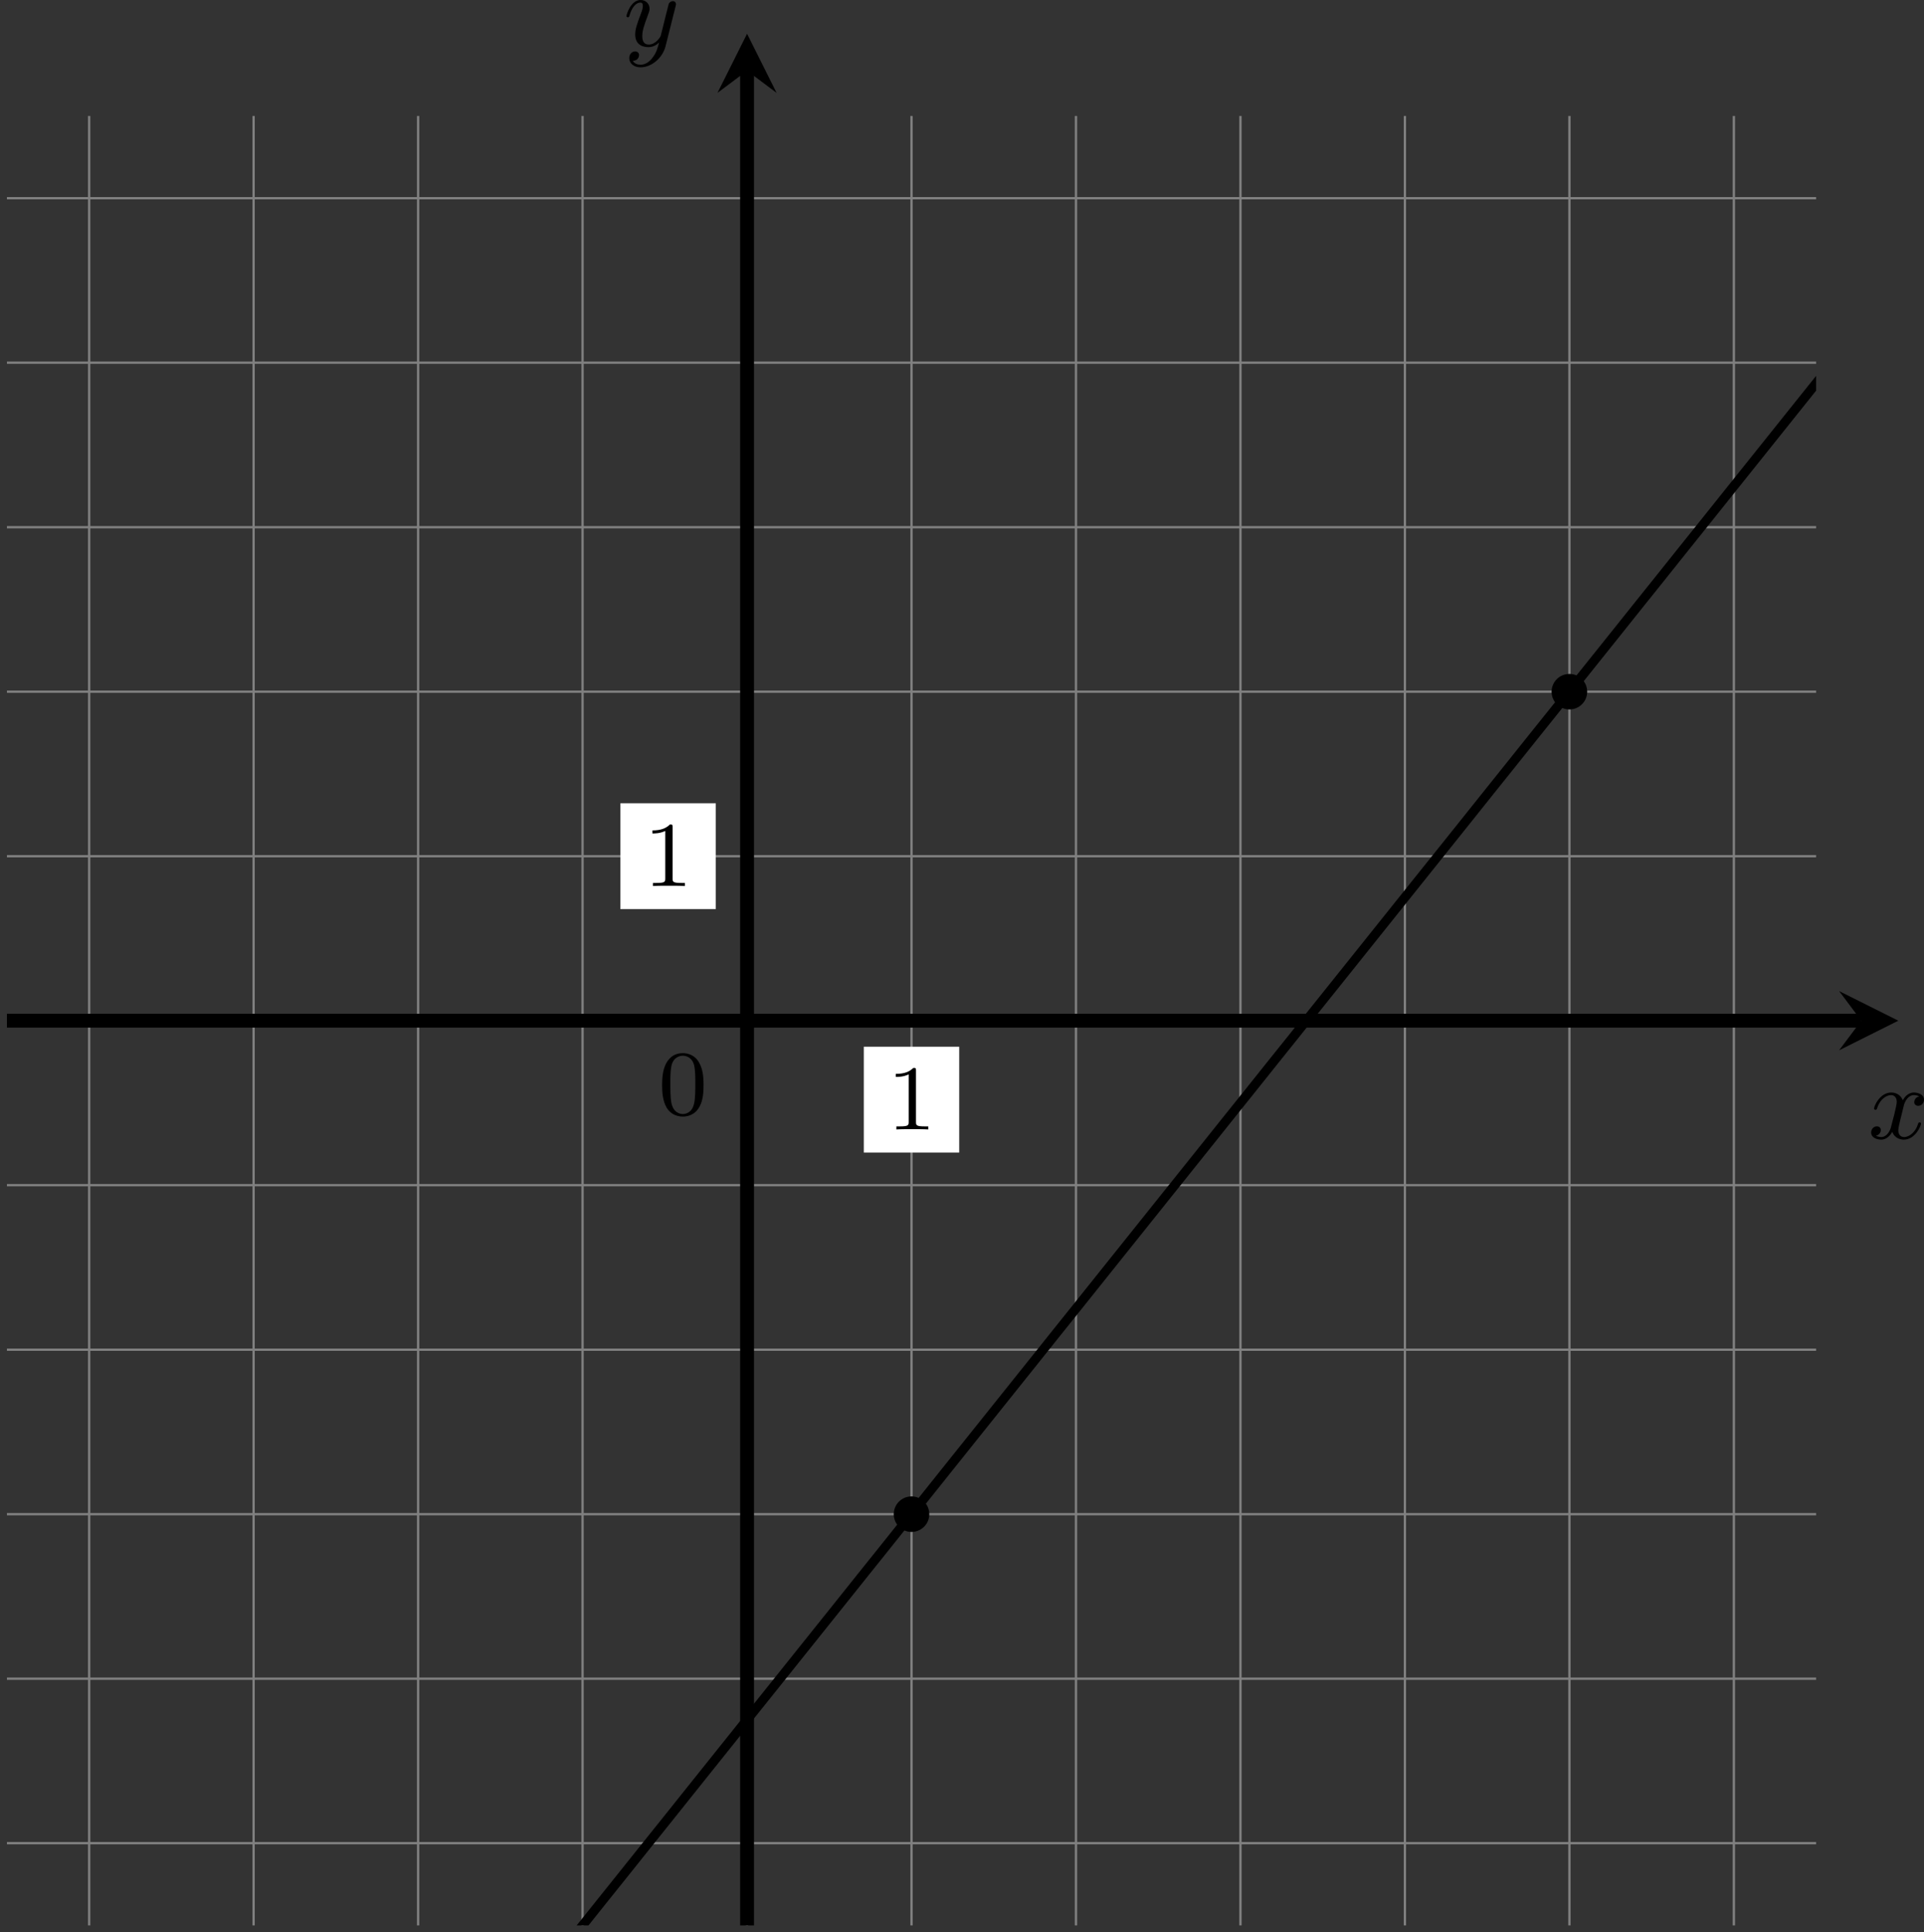 <?xml version='1.0' encoding='UTF-8'?>
<!-- This file was generated by dvisvgm 2.13.3 -->
<svg version='1.1' xmlns='http://www.w3.org/2000/svg' xmlns:xlink='http://www.w3.org/1999/xlink' width='331.606pt' height='332.993pt' viewBox='-0 272.171 331.606 332.993'>
<rect x="-0" y="272.171" width="331.606" height="332.993" fill="#333333" stroke="none"/>
<defs>
<clipPath id='clip1'>
<path d='M.598 301.984V146.078H156.504V301.984ZM156.504 146.078'/>
</clipPath>
<path id='g1-120' d='M4.411-3.622C4.08-3.56 3.981-3.273 3.981-3.138C3.981-2.968 4.107-2.815 4.331-2.815C4.582-2.815 4.824-3.031 4.824-3.344C4.824-3.757 4.376-3.963 3.954-3.963C3.416-3.963 3.102-3.488 2.995-3.3C2.824-3.739 2.43-3.963 2-3.963C1.04-3.963 .52-2.815 .52-2.582C.52-2.502 .583-2.475 .646-2.475C.726-2.475 .753-2.52 .771-2.573C1.049-3.461 1.641-3.739 1.982-3.739C2.242-3.739 2.475-3.569 2.475-3.147C2.475-2.824 2.089-1.39 1.973-.959C1.901-.681 1.632-.126 1.139-.126C.959-.126 .771-.188 .681-.242C.924-.287 1.103-.493 1.103-.726C1.103-.95 .933-1.049 .762-1.049C.502-1.049 .269-.825 .269-.52C.269-.081 .753 .099 1.13 .099C1.65 .099 1.955-.332 2.089-.574C2.313 .018 2.842 .099 3.084 .099C4.053 .099 4.564-1.067 4.564-1.282C4.564-1.327 4.537-1.39 4.447-1.39C4.349-1.39 4.34-1.354 4.295-1.219C4.098-.574 3.578-.126 3.111-.126C2.851-.126 2.609-.287 2.609-.717C2.609-.915 2.735-1.408 2.815-1.748C2.851-1.91 3.093-2.878 3.111-2.941C3.219-3.264 3.488-3.739 3.945-3.739C4.107-3.739 4.277-3.712 4.411-3.622Z'/>
<path id='g1-121' d='M4.501-3.452C4.51-3.497 4.528-3.551 4.528-3.604C4.528-3.721 4.447-3.865 4.25-3.865C4.133-3.865 3.972-3.793 3.9-3.622C3.891-3.587 3.802-3.219 3.748-3.022L3.3-1.228C3.228-.968 3.228-.95 3.21-.87C3.201-.834 2.824-.126 2.179-.126C1.623-.126 1.623-.69 1.623-.861C1.623-1.264 1.739-1.704 2.125-2.708C2.197-2.914 2.251-3.04 2.251-3.21C2.251-3.649 1.919-3.963 1.479-3.963C.619-3.963 .26-2.69 .26-2.582C.26-2.502 .323-2.475 .386-2.475C.484-2.475 .493-2.529 .529-2.645C.717-3.309 1.076-3.739 1.453-3.739C1.668-3.739 1.668-3.569 1.668-3.443C1.668-3.291 1.632-3.129 1.551-2.914C1.13-1.802 1.013-1.426 1.013-.995C1.013 0 1.82 .099 2.152 .099C2.591 .099 2.905-.134 3.067-.296C2.95 .161 2.851 .565 2.502 1.013C2.233 1.372 1.874 1.614 1.479 1.614C1.228 1.614 .933 1.524 .807 1.273C1.282 1.273 1.345 .879 1.345 .789C1.345 .592 1.201 .466 1.004 .466C.789 .466 .502 .637 .502 1.049C.502 1.515 .915 1.838 1.479 1.838C2.394 1.838 3.371 1.058 3.631 .009L4.501-3.452Z'/>
<path id='g0-48' d='M3.897-2.542C3.897-3.395 3.81-3.913 3.547-4.423C3.196-5.125 2.55-5.3 2.112-5.3C1.108-5.3 .741-4.551 .63-4.328C.343-3.746 .327-2.957 .327-2.542C.327-2.016 .351-1.211 .733-.574C1.1 .016 1.69 .167 2.112 .167C2.495 .167 3.18 .048 3.579-.741C3.873-1.315 3.897-2.024 3.897-2.542ZM2.112-.056C1.841-.056 1.291-.183 1.124-1.02C1.036-1.474 1.036-2.224 1.036-2.638C1.036-3.188 1.036-3.746 1.124-4.184C1.291-4.997 1.913-5.077 2.112-5.077C2.383-5.077 2.933-4.941 3.092-4.216C3.188-3.778 3.188-3.18 3.188-2.638C3.188-2.168 3.188-1.451 3.092-1.004C2.925-.167 2.375-.056 2.112-.056Z'/>
<path id='g0-49' d='M2.503-5.077C2.503-5.292 2.487-5.3 2.271-5.3C1.945-4.981 1.522-4.79 .765-4.79V-4.527C.98-4.527 1.411-4.527 1.873-4.742V-.654C1.873-.359 1.849-.263 1.092-.263H.813V0C1.14-.024 1.825-.024 2.184-.024S3.236-.024 3.563 0V-.263H3.284C2.527-.263 2.503-.359 2.503-.654V-5.077Z'/>
</defs>
<g id='page3' transform='matrix(2 0 0 2 0 0)'>
<path d='M.598 294.898H156.504M.598 280.727H156.504M.598 266.551H156.504M.598 252.379H156.504M.598 238.203H156.504M.598 224.031H156.504M.598 209.859H156.504M.598 195.684H156.504M.598 181.512H156.504M.598 167.336H156.504M.598 153.164H156.504M7.684 301.984V146.078M21.855 301.984V146.078M36.031 301.984V146.078M50.203 301.984V146.078M64.379 301.984V146.078M78.551 301.984V146.078M92.723 301.984V146.078M106.898 301.984V146.078M121.07 301.984V146.078M135.246 301.984V146.078M149.418 301.984V146.078' stroke='#808080' fill='none' stroke-width='.199'/>
<path d='M74.441 235.394H82.66V226.273H74.441Z' fill='#fff'/>
<g transform='matrix(1 0 0 1 12.056 9.371)'>
<use x='64.377' y='224.031' xlink:href='#g0-49'/>
</g>
<path d='M53.465 214.418H61.684V205.297H53.465Z' fill='#fff'/>
<g transform='matrix(1 0 0 1 -8.92 -11.605)'>
<use x='64.377' y='224.031' xlink:href='#g0-49'/>
</g>
<g transform='matrix(1 0 0 1 -7.645 8.096)'>
<use x='64.377' y='224.031' xlink:href='#g0-48'/>
</g>
<path d='M.598 224.031H160.402' stroke='#000' fill='none' stroke-width='1.196' stroke-miterlimit='10'/>
<path d='M163.59 224.031L158.488 221.48L160.402 224.031L158.488 226.582'/>
<g transform='matrix(1 0 0 1 96.602 10.151)'>
<use x='64.377' y='224.031' xlink:href='#g1-120'/>
</g>
<path d='M64.379 301.984V142.18' stroke='#000' fill='none' stroke-width='1.196' stroke-miterlimit='10'/>
<path d='M64.379 138.993L61.828 144.09L64.379 142.18L66.926 144.09'/>
<g transform='matrix(1 0 0 1 -10.651 -83.982)'>
<use x='64.377' y='224.031' xlink:href='#g1-121'/>
</g>
<path d='M-20.664 390.57L-18.801 388.242L-16.941 385.914L-15.082 383.59L-13.219 381.262L-11.359 378.937L-9.496 376.609L-7.637 374.285L-5.773 371.957L-3.914 369.633L-2.055 367.305L-.191 364.98L1.668 362.652L3.531 360.328L5.391 358L7.25 355.676L9.113 353.348L10.973 351.023L12.836 348.695L14.695 346.371L16.559 344.043L18.418 341.719L20.277 339.391L22.141 337.066L24 334.738L25.863 332.414L27.723 330.086L29.582 327.762L31.445 325.434L33.305 323.106L35.168 320.781L37.027 318.453L38.887 316.129L40.75 313.801L42.609 311.477L44.473 309.148L46.332 306.824L48.195 304.496L50.055 302.172L51.914 299.844L53.777 297.519L55.637 295.191L57.5 292.867L59.359 290.539L61.219 288.215L63.082 285.887L64.941 283.562L66.805 281.234L68.664 278.91L70.527 276.582L72.387 274.258L74.246 271.93L76.109 269.606L77.969 267.277L79.832 264.953L81.691 262.625L83.551 260.301L85.414 257.973L87.273 255.648L89.137 253.32L90.996 250.992L92.859 248.668L94.719 246.34L96.578 244.016L98.441 241.688L100.301 239.363L102.164 237.035L104.023 234.711L105.883 232.383L107.746 230.059L109.606 227.73L111.469 225.406L113.328 223.078L115.188 220.754L117.051 218.426L118.91 216.102L120.773 213.773L122.633 211.449L124.496 209.121L126.356 206.797L128.215 204.469L130.078 202.144L131.938 199.816L133.801 197.492L135.66 195.164L137.519 192.84L139.383 190.512L141.242 188.184L143.106 185.859L144.965 183.531L146.828 181.207L148.688 178.879L150.547 176.555L152.41 174.227L154.269 171.902L156.133 169.574L157.992 167.25L159.852 164.922L161.715 162.598L163.574 160.269' stroke='#000' fill='none' stroke-width='.797' stroke-miterlimit='10' clip-path='url(#clip1)'/>
<path d='M79.684 266.551C79.684 265.926 79.176 265.418 78.551 265.418S77.418 265.926 77.418 266.551S77.926 267.684 78.551 267.684S79.684 267.176 79.684 266.551Z' clip-path='url(#clip1)'/>
<path d='M79.684 266.551C79.684 265.926 79.176 265.418 78.551 265.418S77.418 265.926 77.418 266.551S77.926 267.684 78.551 267.684S79.684 267.176 79.684 266.551Z' stroke='#000' fill='none' stroke-width='.797' stroke-miterlimit='10' clip-path='url(#clip1)'/>
<path d='M136.379 195.684C136.379 195.059 135.871 194.551 135.246 194.551C134.617 194.551 134.109 195.059 134.109 195.684S134.617 196.816 135.246 196.816C135.871 196.816 136.379 196.309 136.379 195.684Z' clip-path='url(#clip1)'/>
<path d='M136.379 195.684C136.379 195.059 135.871 194.551 135.246 194.551C134.617 194.551 134.109 195.059 134.109 195.684S134.617 196.816 135.246 196.816C135.871 196.816 136.379 196.309 136.379 195.684Z' stroke='#000' fill='none' stroke-width='.797' stroke-miterlimit='10' clip-path='url(#clip1)'/>
</g>
</svg>